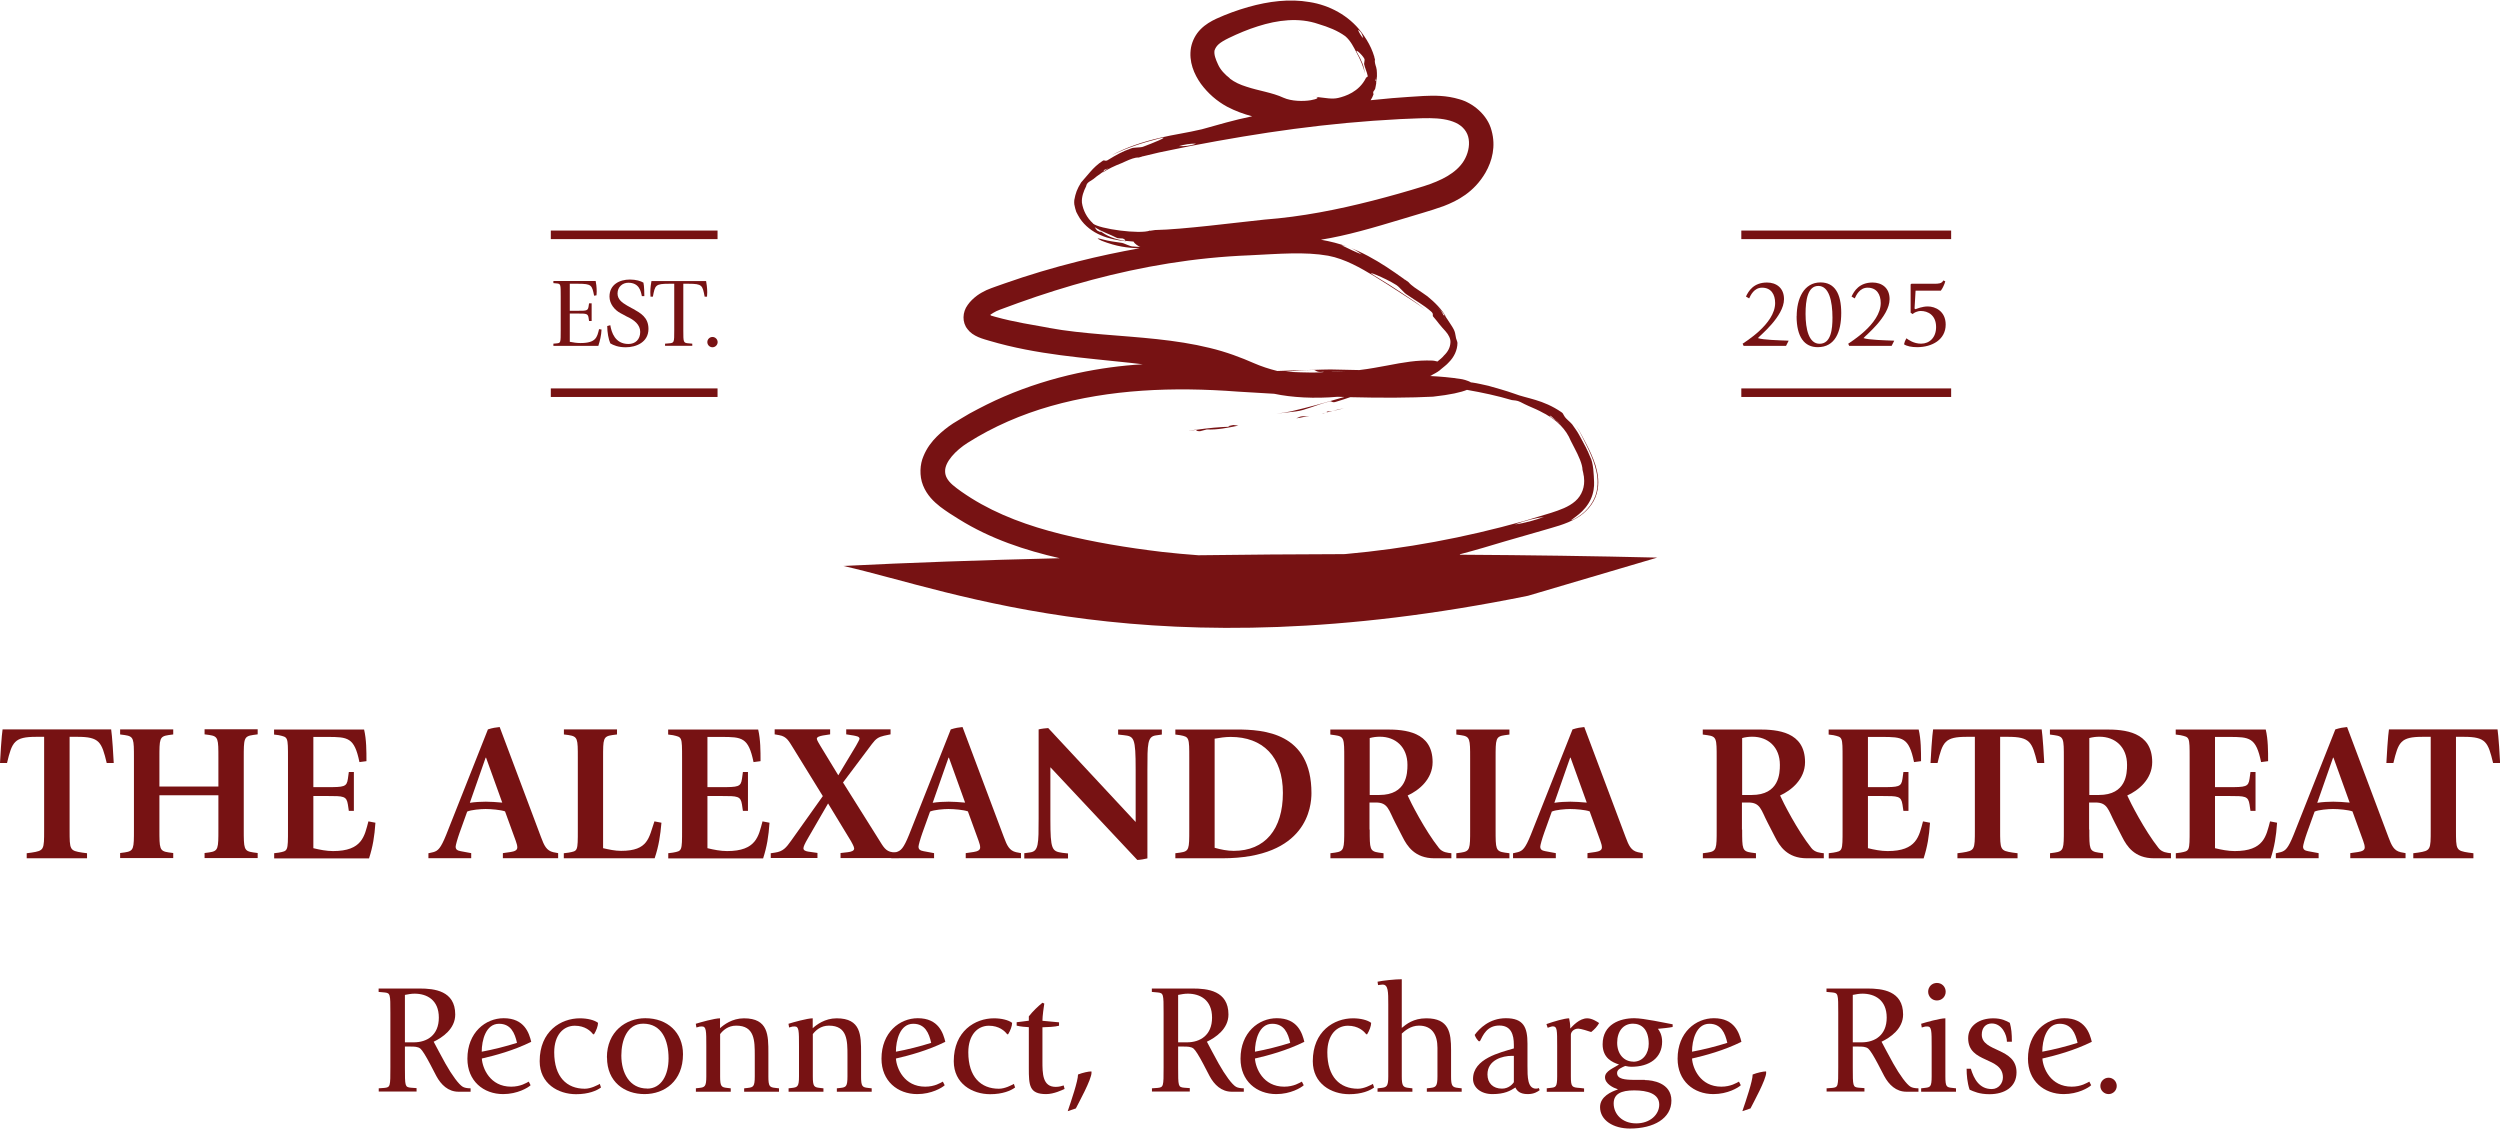 <svg viewBox="0 0 242.46 109.45" xmlns="http://www.w3.org/2000/svg" id="Layer_1"><defs><style>.cls-1{fill:#771213;}</style></defs><path d="M36.72,105.55l.55-.04c.59-.06.59-.14.59-1.99v-5.28c0-1.85,0-1.93-.59-1.99l-.55-.05v-.33h3.96c1.44,0,3.47.21,3.47,2.52,0,1.41-1.26,2.24-2.09,2.64.23.42.73,1.4,1.14,2.12.64,1.14,1.3,2.03,1.68,2.25.15.09.42.15.76.15v.33h-1.17c-1,0-1.7-.68-2.15-1.52l-.61-1.17c-.39-.74-.74-1.32-.94-1.49-.24-.2-.62-.2-.94-.2h-.56v2c0,1.85,0,1.93.58,1.99l.55.04v.33h-3.67v-.33ZM39.27,101.09h.86c1.27,0,2.43-.68,2.43-2.4s-1.17-2.32-2.35-2.32c-.32,0-.64.06-.94.12v4.6Z" class="cls-1"></path><path d="M51.45,105.26c-.24.23-1.27.85-2.65.85-1.91,0-3.47-1.27-3.47-3.43,0-2.56,1.77-3.93,3.52-3.93,2.03,0,2.47,1.47,2.67,2.29-1.73.85-3.49,1.32-4.79,1.62.06.94.79,2.73,2.84,2.73.93,0,1.5-.38,1.71-.49l.18.35ZM46.71,102c1.09-.2,2.37-.52,3.43-.86-.21-.94-.59-1.85-1.74-1.85-1.29,0-1.68,1.61-1.68,2.71Z" class="cls-1"></path><path d="M58.27,105.48c-.39.29-1.18.64-2.4.64-1.73,0-3.53-1.02-3.53-3.2,0-2.91,2.06-4.16,3.9-4.16.73,0,1.41.17,1.76.44,0,.3-.17.76-.39,1.11h-.09c-.23-.32-.79-.83-1.77-.83-1.09,0-2,.87-2,2.58,0,2.4,1.23,3.53,2.96,3.53.61,0,1.24-.35,1.46-.47l.12.36Z" class="cls-1"></path><path d="M58.86,102.56c0-2.52,1.85-3.81,3.72-3.81,2.17,0,3.66,1.4,3.66,3.49,0,2.62-1.8,3.87-3.73,3.87s-3.64-1.17-3.64-3.55ZM62.76,105.58c1.38,0,2.08-1.32,2.08-2.93,0-1.8-.68-3.37-2.46-3.37-1.58,0-2.12,1.64-2.12,3.09,0,1.68.79,3.2,2.5,3.2Z" class="cls-1"></path><path d="M67.47,105.55l.36-.04c.53-.06.67-.14.67-1.11v-2.94c0-1.49,0-1.91-.42-1.91-.08,0-.18.01-.21.01l-.33.09-.06-.36c.44-.14,1.82-.53,2.35-.53v.96c.35-.32,1.17-.96,2.32-.96,2.37,0,2.37,1.64,2.37,3.38v2.26c0,.97.12,1.05.68,1.11l.35.04v.33h-3.38v-.33l.36-.04c.53-.06.67-.14.67-1.11v-2.03c0-1.43,0-2.9-1.8-2.9-.8,0-1.29.47-1.56.82v4.11c0,.97.12,1.05.68,1.11l.35.04v.33h-3.38v-.33Z" class="cls-1"></path><path d="M76.46,105.55l.36-.04c.53-.06.67-.14.67-1.11v-2.94c0-1.49,0-1.91-.42-1.91-.08,0-.18.01-.21.01l-.33.09-.06-.36c.44-.14,1.82-.53,2.35-.53v.96c.35-.32,1.17-.96,2.32-.96,2.37,0,2.37,1.64,2.37,3.38v2.26c0,.97.12,1.05.68,1.11l.35.04v.33h-3.38v-.33l.36-.04c.53-.06.67-.14.67-1.11v-2.03c0-1.43,0-2.9-1.8-2.9-.8,0-1.29.47-1.56.82v4.11c0,.97.12,1.05.68,1.11l.35.04v.33h-3.38v-.33Z" class="cls-1"></path><path d="M91.61,105.26c-.24.23-1.27.85-2.65.85-1.91,0-3.47-1.27-3.47-3.43,0-2.56,1.77-3.93,3.52-3.93,2.03,0,2.47,1.47,2.67,2.29-1.73.85-3.49,1.32-4.79,1.62.06.94.79,2.73,2.84,2.73.93,0,1.5-.38,1.71-.49l.18.35ZM86.88,102c1.09-.2,2.37-.52,3.43-.86-.21-.94-.59-1.85-1.74-1.85-1.29,0-1.68,1.61-1.68,2.71Z" class="cls-1"></path><path d="M98.43,105.48c-.39.29-1.18.64-2.4.64-1.73,0-3.53-1.02-3.53-3.2,0-2.91,2.06-4.16,3.9-4.16.73,0,1.41.17,1.76.44,0,.3-.17.76-.39,1.11h-.09c-.23-.32-.79-.83-1.77-.83-1.09,0-2,.87-2,2.58,0,2.4,1.23,3.53,2.96,3.53.61,0,1.24-.35,1.46-.47l.12.36Z" class="cls-1"></path><path d="M103.25,105.61c-.21.09-1.03.5-1.79.5-1.64,0-1.68-.85-1.68-2.52v-3.97c-.33-.02-.79-.05-1.18-.15v-.33c.39-.03.85-.12,1.18-.15v-.42c.39-.5.91-.99,1.32-1.32l.18.08c-.05.29-.18,1.23-.18,1.67.42.03,1.21.12,1.61.15v.33c-.39.11-1.18.14-1.61.15v3.28c0,1.2,0,2.5,1.29,2.5.32,0,.59-.08.77-.14l.09.35Z" class="cls-1"></path><path d="M103.55,107.77c.35-1.03,1-2.93,1-3.56.46-.18,1.02-.3,1.3-.3,0,.02.01.08.01.12,0,.67-1.24,2.91-1.52,3.47l-.8.27Z" class="cls-1"></path><path d="M111.71,105.55l.55-.04c.59-.06.59-.14.59-1.99v-5.28c0-1.85,0-1.93-.59-1.99l-.55-.05v-.33h3.96c1.44,0,3.47.21,3.47,2.52,0,1.41-1.26,2.24-2.09,2.64.23.42.73,1.4,1.14,2.12.64,1.14,1.3,2.03,1.68,2.25.15.09.42.15.76.15v.33h-1.17c-1,0-1.7-.68-2.15-1.52l-.61-1.17c-.39-.74-.74-1.32-.94-1.49-.24-.2-.62-.2-.94-.2h-.56v2c0,1.85,0,1.93.58,1.99l.55.04v.33h-3.67v-.33ZM114.26,101.09h.86c1.27,0,2.43-.68,2.43-2.4s-1.17-2.32-2.35-2.32c-.32,0-.64.06-.94.12v4.6Z" class="cls-1"></path><path d="M126.43,105.26c-.24.23-1.27.85-2.65.85-1.91,0-3.47-1.27-3.47-3.43,0-2.56,1.77-3.93,3.52-3.93,2.03,0,2.47,1.47,2.67,2.29-1.73.85-3.49,1.32-4.79,1.62.06.94.79,2.73,2.84,2.73.92,0,1.5-.38,1.71-.49l.18.35ZM121.7,102c1.09-.2,2.37-.52,3.43-.86-.21-.94-.59-1.85-1.74-1.85-1.29,0-1.68,1.61-1.68,2.71Z" class="cls-1"></path><path d="M133.25,105.48c-.39.29-1.18.64-2.4.64-1.73,0-3.53-1.02-3.53-3.2,0-2.91,2.06-4.16,3.9-4.16.73,0,1.41.17,1.76.44,0,.3-.17.76-.39,1.11h-.09c-.23-.32-.79-.83-1.77-.83-1.09,0-2,.87-2,2.58,0,2.4,1.23,3.53,2.96,3.53.61,0,1.24-.35,1.46-.47l.12.36Z" class="cls-1"></path><path d="M133.61,105.55l.36-.04c.53-.06.67-.18.67-1.11v-7.01c0-1.2,0-1.9-.55-1.9-.08,0-.18.02-.21.02l-.23.03-.05-.33c.49-.11,1.71-.24,2.35-.24v4.72c.44-.36,1.12-.93,2.38-.93,2.21,0,2.4,1.41,2.4,3.06v2.58c0,.92.12,1.05.68,1.11l.35.04v.33h-3.38v-.33l.36-.04c.53-.06.67-.18.67-1.11v-2.78c0-1.26-.52-2.15-1.79-2.15-.83,0-1.4.53-1.67.77v4.16c0,.92.12,1.05.68,1.11l.35.04v.33h-3.38v-.33Z" class="cls-1"></path><path d="M149.32,105.73c-.2.14-.52.38-1.15.38-.77,0-1.05-.32-1.2-.64-.49.32-1.05.64-2.23.64-1.12,0-1.88-.64-1.88-1.47,0-1.97,2.62-2.56,3.96-2.96v-.35c0-1-.27-1.87-1.41-1.87-1.21,0-1.59.96-1.88,1.52h-.12c-.17-.18-.29-.33-.39-.61.45-.61,1.42-1.62,3.03-1.62,1.73,0,2.09.91,2.09,2.46v2.17c0,1.06,0,2.2.83,2.2.15,0,.21-.03.27-.06l.08.21ZM146.61,102.4c-.86,0-2.35.38-2.35,1.8,0,.86.55,1.38,1.41,1.38.67,0,1.05-.47,1.15-.62v-2.56h-.21Z" class="cls-1"></path><path d="M149.99,105.55l.36-.04c.53-.06.67-.06.67-1.11v-2.96c0-1.56,0-1.9-.42-1.9-.12,0-.24.06-.36.09l-.14.05-.12-.36c.76-.27,1.77-.56,2.2-.56.06.26.11.58.11.99.23-.24.88-.99,1.65-.99.47,0,.96.33,1.15.46-.21.36-.42.59-.77.87-.21-.08-1.03-.33-1.24-.33-.49,0-.73.36-.73.59v4.06c0,1.05.12,1.05.93,1.11l.35.04v.33h-3.62v-.33Z" class="cls-1"></path><path d="M159.54,104.75c.7,0,2.56.26,2.56,1.99s-1.71,2.71-4.02,2.71c-1.62,0-2.9-.8-2.9-2.08,0-1.02,1.09-1.5,1.71-1.7v-.03c-.42-.14-1.23-.52-1.23-1.17,0-.61.89-.91,1.36-1.23-.65-.21-1.59-.62-1.59-1.96,0-1.96,1.71-2.53,3.06-2.53.94,0,2.97.46,3.73.59v.26c-.36.08-1.02.14-1.43.18.14.15.41.59.41,1.24,0,1.59-1.24,2.44-2.99,2.44-.11,0-.36-.02-.59-.08-.3.14-.79.3-.79.68,0,.59.73.67,1.76.67h.92ZM158.69,108.95c1.35,0,2.23-.86,2.23-1.82,0-1.06-1.14-1.38-2.43-1.38s-1.99.35-1.99,1.27c0,1.02.82,1.93,2.18,1.93ZM158.4,102.97c.97,0,1.5-.83,1.5-1.73,0-1.46-.74-1.96-1.53-1.96-.94,0-1.53.74-1.53,1.85s.67,1.83,1.56,1.83Z" class="cls-1"></path><path d="M168.82,105.26c-.24.23-1.27.85-2.65.85-1.91,0-3.47-1.27-3.47-3.43,0-2.56,1.77-3.93,3.52-3.93,2.03,0,2.47,1.47,2.67,2.29-1.73.85-3.49,1.32-4.79,1.62.06.94.79,2.73,2.84,2.73.92,0,1.5-.38,1.71-.49l.18.35ZM164.09,102c1.09-.2,2.37-.52,3.43-.86-.21-.94-.59-1.85-1.74-1.85-1.29,0-1.68,1.61-1.68,2.71Z" class="cls-1"></path><path d="M168.98,107.77c.35-1.03,1-2.93,1-3.56.46-.18,1.02-.3,1.3-.3,0,.02.01.08.01.12,0,.67-1.24,2.91-1.52,3.47l-.8.27Z" class="cls-1"></path><path d="M177.14,105.55l.55-.04c.59-.06.59-.14.59-1.99v-5.28c0-1.85,0-1.93-.59-1.99l-.55-.05v-.33h3.96c1.44,0,3.47.21,3.47,2.52,0,1.41-1.26,2.24-2.09,2.64.23.42.73,1.4,1.14,2.12.64,1.14,1.3,2.03,1.68,2.25.15.09.42.15.76.15v.33h-1.17c-1,0-1.7-.68-2.15-1.52l-.61-1.17c-.39-.74-.74-1.32-.94-1.49-.24-.2-.62-.2-.94-.2h-.56v2c0,1.85,0,1.93.58,1.99l.55.04v.33h-3.67v-.33ZM179.69,101.09h.86c1.27,0,2.43-.68,2.43-2.4s-1.17-2.32-2.35-2.32c-.32,0-.64.06-.94.12v4.6Z" class="cls-1"></path><path d="M186.31,105.55l.36-.04c.53-.06.67-.09.67-1.11v-2.94c0-1.49,0-1.91-.42-1.91-.08,0-.18.01-.21.01l-.33.09-.06-.36c.44-.14,1.82-.53,2.35-.53v5.64c0,1.02.12,1.05.68,1.11l.35.04v.33h-3.38v-.33ZM187,96.18c0-.46.35-.85.85-.85s.85.39.85.85-.35.85-.85.85-.85-.41-.85-.85Z" class="cls-1"></path><path d="M194.64,101.03c0-.68-.49-1.77-1.47-1.77-.58,0-.97.41-.97,1.08,0,1.73,3.37,1.23,3.37,3.66,0,1.44-1.18,2.12-2.62,2.12-.99,0-1.52-.26-1.93-.44-.23-.68-.29-1.44-.29-2.03h.41c.3.99.82,1.97,2.03,1.97.68,0,1.08-.59,1.08-1.12,0-2.06-3.37-1.33-3.37-3.81,0-1.24,1.11-1.93,2.43-1.93.8,0,1.27.24,1.61.44.15.55.2,1.03.2,1.83h-.47Z" class="cls-1"></path><path d="M202.8,105.26c-.24.23-1.27.85-2.65.85-1.91,0-3.47-1.27-3.47-3.43,0-2.56,1.77-3.93,3.52-3.93,2.03,0,2.47,1.47,2.67,2.29-1.73.85-3.49,1.32-4.79,1.62.06.94.79,2.73,2.84,2.73.92,0,1.5-.38,1.71-.49l.18.35ZM198.06,102c1.09-.2,2.37-.52,3.43-.86-.21-.94-.59-1.85-1.74-1.85-1.29,0-1.68,1.61-1.68,2.71Z" class="cls-1"></path><path d="M203.7,105.32c0-.44.36-.8.8-.8s.79.36.79.8-.36.79-.79.79-.8-.35-.8-.79Z" class="cls-1"></path><path d="M4.28,71.46h-.76c-2.14,0-2.35.49-2.84,2.54h-.68c0-.3.17-2.84.25-3.26h10.53c.08.42.25,2.95.25,3.26h-.68c-.49-2.04-.7-2.54-2.84-2.54h-.76v9.03c0,1.93,0,2.01,1.23,2.2l.46.06v.49H2.59v-.49l.46-.06c1.23-.19,1.23-.27,1.23-2.2v-9.03Z" class="cls-1"></path><path d="M12.99,73.54c0-1.89,0-2.12-.89-2.25l-.45-.06v-.49h5.15v.49l-.45.06c-.89.13-.89.36-.89,2.23v2.76h5.72v-2.75c0-1.89,0-2.12-.89-2.25l-.45-.06v-.49h5.15v.49l-.44.06c-.91.13-.91.36-.91,2.25v6.89c0,1.89,0,2.12.91,2.25l.44.06v.49h-5.15v-.49l.45-.06c.89-.13.89-.36.89-2.25v-3.29h-5.72v3.31c0,1.87,0,2.1.89,2.23l.45.06v.49h-5.15v-.49l.45-.06c.89-.13.89-.36.89-2.23v-6.91Z" class="cls-1"></path><path d="M26.58,82.75l.46-.06c.89-.17.89-.11.89-2.25v-6.89c0-2.14,0-2.04-.89-2.25l-.46-.06v-.49h8.73c.23.97.23,2.1.23,3.07l-.68.09c-.49-2.4-1.12-2.44-3.11-2.44h-1.36v4.87h1.29c1.69,0,1.95-.02,2.06-.81l.09-.66h.49v3.77h-.49l-.09-.61c-.13-.83-.42-.83-1.99-.83h-1.36v5.06c.62.15,1.27.28,1.91.28,2.84,0,3.05-1.46,3.43-2.88l.68.13c-.09,1.33-.25,2.31-.62,3.46h-9.2v-.49Z" class="cls-1"></path><path d="M41.57,82.75l.47-.11c.44-.13.7-.36,1.23-1.67l4.05-10.23c.47-.15.76-.19,1.14-.23l4.01,10.68c.3.81.53,1.31,1.19,1.46l.47.09v.49h-5.36v-.49l.76-.11c.38-.06.64-.17.64-.44,0-.19-.06-.38-.15-.64l-1.04-2.86c-.42-.15-1.33-.23-1.89-.23-.46,0-1.42.08-1.78.25l-.74,2.06c-.21.59-.38,1.21-.38,1.34,0,.28.17.38.49.44l1.02.19v.49h-4.15v-.49ZM45.57,77.86c.47-.08,1.14-.11,1.55-.11s1.06.04,1.59.09l-1.57-4.36h-.04l-1.53,4.37Z" class="cls-1"></path><path d="M54.69,82.75l.46-.06c.89-.17.89-.09.89-2.25v-6.95c0-1.84,0-2.06-.89-2.2l-.46-.06v-.49h5.15v.49l-.46.06c-.89.13-.89.36-.89,2.2v8.77c.57.13,1.16.26,1.74.26,2.67,0,2.69-1.29,3.24-2.86l.68.13c-.11,1.23-.25,2.23-.66,3.45h-8.81v-.49Z" class="cls-1"></path><path d="M64.8,82.75l.46-.06c.89-.17.89-.11.89-2.25v-6.89c0-2.14,0-2.04-.89-2.25l-.46-.06v-.49h8.73c.23.97.23,2.1.23,3.07l-.68.09c-.49-2.4-1.12-2.44-3.11-2.44h-1.36v4.87h1.29c1.69,0,1.95-.02,2.06-.81l.09-.66h.49v3.77h-.49l-.09-.61c-.13-.83-.42-.83-1.99-.83h-1.36v5.06c.62.15,1.27.28,1.91.28,2.84,0,3.05-1.46,3.43-2.88l.68.13c-.09,1.33-.25,2.31-.62,3.46h-9.2v-.49Z" class="cls-1"></path><path d="M74.76,82.75l.4-.06c.78-.11,1.08-.47,1.57-1.16l3.07-4.32-2.86-4.64c-.42-.66-.62-1.14-1.36-1.27l-.45-.08v-.49h5.38v.49l-.7.11c-.3.06-.59.13-.59.32,0,.13.23.49.34.68l1.74,2.86,1.72-2.86c.13-.25.34-.59.34-.68,0-.23-.32-.26-.59-.32l-.7-.11v-.49h4.3v.49l-.62.13c-.55.13-.79.28-1.19.81l-2.8,3.73,3.46,5.51c.44.7.66,1.17,1.34,1.25l.62.08v.49h-5.66v-.49l.7-.08c.34-.04.62-.13.62-.36,0-.17-.21-.53-.3-.7l-2.23-3.67-1.95,3.37c-.32.55-.44.83-.44.98,0,.21.23.28.45.32l.91.13v.49h-4.53v-.49Z" class="cls-1"></path><path d="M86.46,82.75l.47-.11c.44-.13.7-.36,1.23-1.67l4.05-10.23c.47-.15.76-.19,1.14-.23l4.01,10.68c.3.81.53,1.31,1.19,1.46l.47.09v.49h-5.36v-.49l.76-.11c.38-.06.64-.17.64-.44,0-.19-.06-.38-.15-.64l-1.04-2.86c-.42-.15-1.33-.23-1.89-.23-.46,0-1.42.08-1.78.25l-.74,2.06c-.21.59-.38,1.21-.38,1.34,0,.28.17.38.49.44l1.02.19v.49h-4.15v-.49ZM90.46,77.86c.47-.08,1.14-.11,1.55-.11s1.06.04,1.59.09l-1.57-4.36h-.04l-1.53,4.37Z" class="cls-1"></path><path d="M99.33,82.75l.57-.08c.83-.11.83-.81.83-3.31v-8.62c.21-.06.8-.13.93-.13l8.48,9.11v-5.09c0-3.09-.15-3.22-1.15-3.33l-.55-.06v-.49h4.24v.49l-.57.08c-.83.11-.83.81-.83,3.31v8.62c-.21.06-.74.15-.98.15l-8.43-8.99v5.04c0,2.97.15,3.11,1.16,3.26l.55.06v.49h-4.24v-.49Z" class="cls-1"></path><path d="M113.99,82.75l.46-.06c.89-.13.89-.32.89-2.25v-6.89c0-2.03,0-2.08-.89-2.25l-.46-.06v-.49h5.93c2.65,0,7.27.3,7.27,6.17,0,1.27-.4,6.32-8.67,6.32h-4.53v-.49ZM117.79,82.22c.61.17,1.23.3,1.86.3,3.03,0,4.77-2.08,4.77-5.62s-1.97-5.43-5.07-5.43c-.53,0-1.04.08-1.55.17v10.58Z" class="cls-1"></path><path d="M132.84,80.46c0,1.87,0,2.1.89,2.23l.45.06v.49h-5.15v-.49l.45-.06c.89-.13.89-.36.89-2.25v-6.91c0-1.91,0-2.1-.91-2.23l-.44-.06v-.49h5.45c1.74,0,4.47.19,4.47,3.16,0,1.67-1.34,2.75-2.42,3.24.28.64,1.67,3.37,3.03,5.09.34.44.87.47,1.21.51v.49h-1.65c-1.91,0-2.65-1.21-3.07-2.04l-.72-1.4c-.66-1.27-.7-1.97-1.89-1.97h-.61v2.63ZM132.84,77.1h.93c2.67,0,2.73-2.1,2.73-2.92,0-1.74-1.16-2.73-2.67-2.73-.34,0-.66.04-.99.13v5.51Z" class="cls-1"></path><path d="M145.05,80.46c0,1.87,0,2.1.89,2.23l.45.06v.49h-5.15v-.49l.45-.06c.89-.13.89-.36.89-2.23v-6.91c0-1.89,0-2.12-.89-2.25l-.45-.06v-.49h5.15v.49l-.45.06c-.89.13-.89.36-.89,2.23v6.93Z" class="cls-1"></path><path d="M146.76,82.75l.47-.11c.44-.13.7-.36,1.23-1.67l4.05-10.23c.47-.15.76-.19,1.14-.23l4.01,10.68c.3.81.53,1.31,1.19,1.46l.47.09v.49h-5.36v-.49l.76-.11c.38-.06.64-.17.64-.44,0-.19-.06-.38-.15-.64l-1.04-2.86c-.42-.15-1.33-.23-1.89-.23-.46,0-1.42.08-1.78.25l-.74,2.06c-.21.59-.38,1.21-.38,1.34,0,.28.17.38.49.44l1.02.19v.49h-4.15v-.49ZM150.75,77.86c.47-.08,1.14-.11,1.55-.11s1.06.04,1.59.09l-1.57-4.36h-.04l-1.53,4.37Z" class="cls-1"></path><path d="M168.96,80.46c0,1.87,0,2.1.89,2.23l.45.06v.49h-5.15v-.49l.45-.06c.89-.13.89-.36.89-2.25v-6.91c0-1.91,0-2.1-.91-2.23l-.44-.06v-.49h5.45c1.74,0,4.47.19,4.47,3.16,0,1.67-1.34,2.75-2.42,3.24.28.64,1.67,3.37,3.03,5.09.34.44.87.47,1.21.51v.49h-1.65c-1.91,0-2.65-1.21-3.07-2.04l-.72-1.4c-.66-1.27-.7-1.97-1.89-1.97h-.61v2.63ZM168.96,77.1h.93c2.67,0,2.73-2.1,2.73-2.92,0-1.74-1.16-2.73-2.67-2.73-.34,0-.66.04-.99.13v5.51Z" class="cls-1"></path><path d="M177.35,82.75l.46-.06c.89-.17.89-.11.89-2.25v-6.89c0-2.14,0-2.04-.89-2.25l-.46-.06v-.49h8.73c.23.97.23,2.1.23,3.07l-.68.09c-.49-2.4-1.12-2.44-3.11-2.44h-1.36v4.87h1.29c1.69,0,1.95-.02,2.06-.81l.09-.66h.49v3.77h-.49l-.09-.61c-.13-.83-.42-.83-1.99-.83h-1.36v5.06c.62.15,1.27.28,1.91.28,2.84,0,3.05-1.46,3.43-2.88l.68.13c-.09,1.33-.25,2.31-.62,3.46h-9.2v-.49Z" class="cls-1"></path><path d="M191.51,71.46h-.76c-2.14,0-2.35.49-2.84,2.54h-.68c0-.3.17-2.84.25-3.26h10.53c.08.42.25,2.95.25,3.26h-.68c-.49-2.04-.7-2.54-2.84-2.54h-.76v9.03c0,1.93,0,2.01,1.23,2.2l.46.06v.49h-5.83v-.49l.46-.06c1.23-.19,1.23-.27,1.23-2.2v-9.03Z" class="cls-1"></path><path d="M202.63,80.46c0,1.87,0,2.1.89,2.23l.45.06v.49h-5.15v-.49l.45-.06c.89-.13.89-.36.89-2.25v-6.91c0-1.91,0-2.1-.91-2.23l-.44-.06v-.49h5.45c1.74,0,4.47.19,4.47,3.16,0,1.67-1.34,2.75-2.42,3.24.28.64,1.67,3.37,3.03,5.09.34.44.87.47,1.21.51v.49h-1.65c-1.91,0-2.65-1.21-3.07-2.04l-.72-1.4c-.66-1.27-.7-1.97-1.89-1.97h-.61v2.63ZM202.63,77.1h.93c2.67,0,2.73-2.1,2.73-2.92,0-1.74-1.16-2.73-2.67-2.73-.34,0-.66.04-.99.13v5.51Z" class="cls-1"></path><path d="M211.01,82.75l.46-.06c.89-.17.89-.11.89-2.25v-6.89c0-2.14,0-2.04-.89-2.25l-.46-.06v-.49h8.73c.23.97.23,2.1.23,3.07l-.68.09c-.49-2.4-1.12-2.44-3.11-2.44h-1.36v4.87h1.29c1.69,0,1.95-.02,2.06-.81l.09-.66h.49v3.77h-.49l-.09-.61c-.13-.83-.42-.83-1.99-.83h-1.36v5.06c.62.15,1.27.28,1.91.28,2.84,0,3.05-1.46,3.43-2.88l.68.13c-.09,1.33-.25,2.31-.62,3.46h-9.2v-.49Z" class="cls-1"></path><path d="M220.74,82.75l.47-.11c.44-.13.7-.36,1.23-1.67l4.05-10.23c.47-.15.76-.19,1.14-.23l4.01,10.68c.3.81.53,1.31,1.19,1.46l.47.09v.49h-5.36v-.49l.76-.11c.38-.06.64-.17.64-.44,0-.19-.06-.38-.15-.64l-1.04-2.86c-.42-.15-1.33-.23-1.89-.23-.46,0-1.42.08-1.78.25l-.74,2.06c-.21.59-.38,1.21-.38,1.34,0,.28.17.38.49.44l1.02.19v.49h-4.15v-.49ZM224.74,77.86c.47-.08,1.14-.11,1.55-.11s1.06.04,1.59.09l-1.57-4.36h-.04l-1.53,4.37Z" class="cls-1"></path><path d="M235.72,71.46h-.76c-2.14,0-2.35.49-2.84,2.54h-.68c0-.3.17-2.84.25-3.26h10.53c.08.42.25,2.95.25,3.26h-.68c-.49-2.04-.7-2.54-2.84-2.54h-.76v9.03c0,1.93,0,2.01,1.23,2.2l.46.06v.49h-5.83v-.49l.46-.06c1.23-.19,1.23-.27,1.23-2.2v-9.03Z" class="cls-1"></path><path d="M127.29,35.85c-.16-.02-.33-.04-.52-.05.18.02.34.04.52.05Z" class="cls-1"></path><path d="M125.74,40.57c.42-.07.84-.15,1.26-.23-.21.02-.43.04-.65.03-.28.02-.41.1-.61.19Z" class="cls-1"></path><path d="M128.4,40.08c.06-.02.13-.04.19-.06l-.41.11c.08-.01.15-.03.22-.04Z" class="cls-1"></path><path d="M129.23,39.85c.32-.05.68-.13,1.11-.26-.39.08-.75.17-1.11.26Z" class="cls-1"></path><path d="M128.59,40.02h0c.22-.06.43-.11.65-.17-.24.04-.45.06-.64.06.14,0,.22.03,0,.11Z" class="cls-1"></path><path d="M128.59,39.91c-.16,0-.3,0-.42,0,.08,0,.27,0,.42,0Z" class="cls-1"></path><path d="M119.51,41.38c-1.22.02-2.36.14-3.53.31.08.06.08.14.41.13.22-.06.65-.17.65-.17,1.01.05,2.03-.16,3.06-.37l-.48-.06c-.59.1-.65.18-.12.16Z" class="cls-1"></path><path d="M115.28,41.79h.03c.23-.03.46-.07.68-.1,0,0-.02-.01-.03-.02-.23.04-.46.08-.68.12Z" class="cls-1"></path><path d="M127.57,9.37c-.08-.01-.17-.02-.29-.03.1,0,.2.02.29.03Z" class="cls-1"></path><path d="M141.57,53.76c1.52-.4,2.97-.83,4.39-1.26,1.18-.34,2.41-.69,3.58-1.03,1.15-.35,2.28-.59,3.38-1.23.83-.47,1.63-1.31,1.93-2.35.3-1.03.12-1.97-.1-2.73-.24-.76-.55-1.42-.86-2.02-.16-.3-.31-.59-.46-.88l-.23-.42-.34-.51c.12.19.25.39.35.56.08.15.15.3.23.45.15.31.3.6.45.9.29.6.58,1.22.79,1.93.21.69.37,1.53.17,2.49-.21.97-.9,1.88-1.74,2.42-.56.36-.76.4-.71.35.05-.06.35-.24.74-.57.39-.32.85-.82,1.13-1.43.29-.61.35-1.26.33-1.68-.03-.72-.06-1.84-.37-2.42-.26-.66-.57-1.23-.88-1.79-.17-.29-.27-.53-.53-.89-.12-.16-.23-.33-.35-.5-.13-.15-.28-.28-.43-.42-.51-.47-.32-.55-.6-.75-1.8-1.24-3.38-1.33-4.55-1.79-.9-.32-1.73-.54-2.53-.77-.51-.11-1.02-.24-1.57-.32-.04,0-.09,0-.13-.01-.31-.2-.87-.32-.98-.33-1.02-.16-1.98-.24-2.98-.29.04-.02.09-.04.13-.06.03-.02.07-.05.1-.07.4-.2.67-.38.82-.53.25-.22.54-.41.76-.67.5-.49.84-1.18.84-1.89-.03-.22-.14-.35-.17-.63-.03-.21-.08-.44-.17-.63-.18-.37-.44-.69-.63-1.01-.08-.12-.16-.23-.24-.35h0c-.15-.18-.14-.1-.1.03.07.14.1.28.14.4-.03-.08-.09-.26-.14-.4-.07-.18-.18-.36-.32-.56-.17-.19-.37-.38-.56-.57.16.15.32.3.48.47.03.03.06.07.09.1.16.17.3.35.43.53l.12.16c-.46-.81-1.13-1.47-1.84-2.05-.17-.12-.33-.24-.47-.33-.55-.37-1.1-.71-1.36-1.04-.13-.09-.26-.19-.39-.28l.06.07c-.05-.05-.1-.09-.14-.12-.56-.4-1.12-.79-1.7-1.17-1.13-.73-2.34-1.41-3.66-1.91-.87-.33-1.77-.55-2.67-.71,1.24-.2,2.53-.49,3.84-.84,1.33-.35,2.68-.76,4.02-1.16,1.34-.42,2.65-.76,4.04-1.26,1.35-.52,2.94-1.34,4.05-3.23.67-1.16,1.02-2.58.6-4.09-.39-1.55-1.84-2.69-3.11-3.04-1.29-.39-2.45-.37-3.51-.32-1.02.06-2.02.13-3.03.21-.69.06-1.38.13-2.08.2.12-.18.21-.38.28-.57-.02-.1-.06-.18,0-.29.07-.08.12-.16.16-.25.05-.17.06-.35.1-.52,0-.06,0-.12,0-.19h0c-.02-.11-.06-.08-.1-.02.03-.08.06-.17.08-.28,0-.06,0-.12,0-.18,0,.04,0,.08.01.13,0,.02,0,.04,0,.05l.03.3v.09c.06-.4.07-.81.03-1.21-.01-.09-.03-.18-.05-.25-.09-.28-.17-.55-.12-.76l-.06-.21s0,.03,0,.05c0-.03,0-.06,0-.09-.08-.29-.2-.58-.32-.86-.25-.55-.58-1.07-.95-1.56-1.22-1.6-3.09-2.6-5.02-2.9-1.94-.33-3.94-.08-5.93.48-1.08.31-2.1.68-3.11,1.14-.51.24-1.04.54-1.51,1.01-.47.47-.81,1.1-.94,1.78-.24,1.38.31,2.6.96,3.52.68.92,1.53,1.67,2.54,2.22.8.42,1.6.71,2.43.93-1.77.36-3.36.84-4.88,1.26-1.38.33-2.87.54-3.99.81-1.76.41-3.32.93-4.72,1.69,1.6-.76,2.82-1.15,4.62-1.62,1.2-.29-.76.5-1.55.79-.33.15-.95.04-1.28.21-.75.25-1.4.62-2.14,1.07-.3.22-.38-.01-.54.1-.51.33-.9.71-1.22,1.08-.36.42-.63.73-.89,1.03-.4.65-.53,1.02-.66,1.7-.02.14-.01.28,0,.42.06.28.1.49.19.73.11.21.22.43.35.63.48.73,1.23,1.3,2.02,1.63.79.35,1.63.5,2.42.59l-.02-.03c-.91-.14-1.83-.43-2.58-1.08.33.27.26.3-.17.06-.09-.09-.16-.21-.23-.32.7.46,1.48.69,2.18,1.06,0,0,.35.05.53.04.25.08.22.16.26.23.07.01.39.04.79.07.14.25.5.45.58.48.03.01.06.02.1.03-.22,0-.44,0-.67-.03-.37.02-.89-.35-1.25-.37-.42-.06-1.19-.16-1.71-.31-.51-.14-.78-.18-.14.12,1.45.57,2.53.7,3.68.73-1.97.35-3.96.77-5.98,1.28-2.44.61-4.81,1.32-7.11,2.13-.59.22-1.11.37-1.76.65-.31.15-.61.31-.9.52-.35.26-.68.57-.92.92-.51.69-.56,1.68-.01,2.35.25.34.62.58,1.03.76.2.09.42.16.64.23l.44.13c4.64,1.37,9.22,1.65,13.66,2.14.41.04.82.09,1.22.14-2.05.12-4.19.4-6.36.87-2.38.52-4.79,1.27-7.09,2.26-1.15.49-2.26,1.06-3.35,1.65-.54.33-1.05.61-1.6.96-.56.37-1.08.78-1.58,1.28-.49.49-.96,1.09-1.29,1.9-.34.78-.41,1.9-.04,2.82.38.96,1.06,1.6,1.66,2.07.61.46,1.17.82,1.81,1.21,3.09,1.93,6.47,3.03,9.79,3.79-7.53.18-14.65.43-20.98.75,10.86,2.47,29.97,10.31,66.4,2.89l12.53-3.7c-6.1-.15-12.55-.24-19.12-.28ZM146.92,50.86c1.06-.39,1.99-.61,2.83-.73-.82.3-1.91.62-2.83.73ZM128.18,36.06c.07,0,.14,0,.21,0-.03.07-.93.09-2.24.05-.44-.01-.95-.04-1.47-.06.79-.07,1.67-.16,2.67-.17.31-.02.23.23.83.19ZM129.13,36.03c.46-.01.91-.02,1.35-.03-.39.02-.8.04-1.23.04-.04,0-.08,0-.11-.01ZM132.07,24.68c-.61-.24-1.37-.6-1.99-.91.85.15,1.48.53,1.99.91ZM132.21,3.7c-.21-.2-.39-.52-.51-.82.34.2.44.54.51.82ZM119.27,7.59c-.49-.37-.92-.84-1.14-1.34-.23-.49-.41-.97-.34-1.36.08-.23.2-.42.4-.6.21-.19.55-.39.98-.6.91-.44,1.86-.84,2.82-1.14,1.91-.61,3.98-.88,5.88-.22.96.29,1.84.63,2.6,1.18.52.44.84,1.11,1.08,1.57.4.73.67,1.38.83,2.05-.11-.75-.33-1.28-.76-2.02-.29-.51.49.19.69.57.1.15-.07.48.01.62.08.35.24.65.32,1.04.05.17-.2.15-.17.23-.67,1.35-2.01,1.77-2.69,1.93-.61.14-1.17,0-2.22-.11.46.07.17.22-.44.33-.71.12-1.86.11-2.64-.24-1.1-.51-2.4-.67-3.59-1.07-.61-.19-1.13-.42-1.63-.8ZM116.01,13.93c-.62.24-1.17.26-1.67.24.48-.15,1.13-.26,1.67-.24ZM106,21.66c-.59-.53-.96-1.26-1.07-2-.05-.57.18-1.15.41-1.6.03-.16.08-.27.26-.41.14-.09.29-.18.42-.27.23-.2.48-.38.73-.55.08-.06.17-.13.26-.2h0c.13-.12.07-.13-.04-.1l-.32.1c.06-.02.21-.08.32-.1.14-.05.29-.12.46-.19.03-.02.07-.03.1-.05,0,0-.02.01-.02.02-.03.01-.05.03-.08.04-.11.06-.2.14-.3.21-.02.01-.03.02-.05.03,0,0,0,0,.01,0-.03.02-.06.04-.09.07l-.11.1c.59-.38,1.22-.68,1.87-.93.15-.07.28-.13.4-.18.46-.21.94-.4,1.27-.37.12-.03.24-.06.36-.1-.03,0-.05,0-.08,0,.05,0,.1-.01.14-.02.51-.13,1.03-.25,1.55-.37,1.02-.21,2.05-.43,3.11-.64,6.8-1.3,13.13-2.23,20.3-2.6,1.92-.05,3.94-.31,5.38.36.7.33,1.15.9,1.25,1.58.11.69-.08,1.46-.46,2.09-.75,1.24-2.28,1.96-3.87,2.47-1.64.51-3.34.99-5.02,1.42-3.37.86-6.81,1.55-10.47,1.83-2.79.29-7.92.96-10.6,1.01-.17.02-.32.05-.47.07,0-.01-.02-.02-.02-.02-.93.38-4.95-.15-5.54-.69ZM101.77,31.8c-1.63-.3-3.36-.55-5.23-1.07l-.42-.12-.03-.02s-.03-.03-.03-.05c0-.04.03-.06.05-.07h.02s.14-.1.22-.14c.2-.12.35-.19.61-.29l1.77-.65c2.36-.85,4.74-1.6,7.17-2.25,4.85-1.29,9.91-2.17,15.31-2.38,2.87-.14,5.33-.36,7.6.04,1.65.31,3.2,1.22,4.4,1.94.94.57,1.81,1.14,2.66,1.69.85.56,1.66,1.05,2.33,1.58-.73-.62-1.5-1.09-2.28-1.62-.78-.52-1.58-1.04-2.56-1.62-1.31-.76,1.07.24,1.96.81.4.2.8.83,1.2,1.04.79.56,1.55.95,2.26,1.58.32.26.09.39.23.52.21.24.35.42.56.69.27.35.43.49.61.7.33.37.51.75.49,1.09-.02.5-.25.92-.63,1.28-.16.21-.4.39-.63.58-.21-.06-.42-.09-.48-.09-1.52-.06-2.78.17-4.4.48-.79.14-1.67.32-2.7.44-.9-.02-1.81-.04-2.81-.06-.55,0-1.08.03-1.62.04-.04,0-.08,0-.11-.01.04,0,.07,0,.1.01-1.16.03-2.34.06-3.51.11-.81-.2-1.58-.46-2.25-.75-1.25-.55-2.69-1.1-4.32-1.49-1.62-.4-3.35-.66-5.11-.85-3.52-.38-7.17-.49-10.43-1.08ZM112.65,53.52c-3.34-.4-6.6-.94-9.74-1.72-3.13-.78-6.12-1.86-8.72-3.49-.63-.4-1.3-.85-1.8-1.28-.51-.45-.73-.87-.73-1.32-.03-.91,1.04-2.04,2.18-2.76,2.49-1.58,5.23-2.76,8.08-3.57,5.72-1.62,11.81-1.88,18.13-1.4,1.02.07,2.22.14,3.53.21,1.68.36,3.93.49,6.14.29.22,0,.44.02.66.02-.08.02-.17.05-.25.07-1.64.49-3.23.93-4.95,1.33-.48.1-.94.16-1.4.22.6-.07,1.22-.14,1.9-.22.9-.1,1.91-.62,3.28-.97.21-.07.21.18.63.03.48-.14.92-.29,1.36-.44,3.02.08,5.94.06,8.03-.05,1.72-.19,2.73-.43,3.29-.66,1.49.26,2.94.57,4.35.99.28.04.5.02.84.19.26.14.52.26.78.38.49.21.98.42,1.44.68.16.09.33.17.5.26h.01c.27.13.22.05.08-.07.21.14.4.35.66.55.19.12.36.27.51.44-.13-.14-.28-.26-.44-.37-.03-.02-.05-.05-.08-.07-.17-.11-.32-.22-.48-.33-.04-.03-.07-.05-.11-.08.02.02.04.03.07.05-.07-.05-.14-.1-.22-.13-.08-.04-.15-.07-.24-.11,1.06.6,1.94,1.43,2.4,2.56.13.25.25.49.35.68.41.78.78,1.59.79,2.14.05.2.1.41.12.62v-.12c0,.09.01.17.02.24.11.87-.19,1.73-.85,2.3-.64.56-1.49.85-2.35,1.13-.88.26-1.76.53-2.65.8-5.78,1.62-11.46,2.67-17.26,3.19-.05,0-.1,0-.16.01-4.73.01-9.47.05-14.13.11-1.18-.09-2.37-.19-3.57-.33Z" class="cls-1"></path><path d="M53.67,33.33l.34-.03c.37-.04.37-.08.37-1.25v-3.31c0-1.16,0-1.21-.37-1.25l-.34-.03v-.21h4.1c.04.21.1.57.1,1.01,0,.22-.02.29-.02.38l-.23.04c-.21-1.02-.23-1.16-1.57-1.16h-.79v2.62h.85c.74,0,.91,0,.97-.4l.05-.32h.25v1.71h-.25l-.05-.32c-.06-.39-.23-.4-.97-.4h-.85v2.74c.34.07.7.12,1.04.12,1.51,0,1.61-.57,1.8-1.35l.24.04c-.03.61-.15,1.06-.31,1.58h-4.36v-.21Z" class="cls-1"></path><path d="M61.36,29.93c.75.43,1.53.83,1.53,1.97,0,1.29-1.19,1.78-2.2,1.78-.74,0-1.2-.2-1.5-.38-.17-.37-.3-1.08-.3-1.68l.3-.08c.11.69.46,1.82,1.76,1.82.66,0,1.14-.43,1.14-1.17,0-.7-.58-1.17-1.32-1.5l-.61-.33c-.54-.29-1.05-.88-1.05-1.6,0-1.16.97-1.65,1.98-1.65.59,0,1.07.15,1.31.3.08.3.09,1.08.09,1.31h-.24c-.1-.48-.25-1.3-1.32-1.3-.55,0-1.04.4-1.04,1.04,0,.56.41.87.92,1.17l.52.29Z" class="cls-1"></path><path d="M64.52,33.33l.35-.03c.52-.04.52-.08.52-1.25v-4.53h-.5c-1.34,0-1.36.14-1.57,1.25h-.23s-.02-.29-.02-.42c0-.44.07-.89.11-1.09h5.3c.04.21.11.66.11,1.09,0,.12-.02.38-.02.42h-.23c-.21-1.1-.23-1.25-1.57-1.25h-.5v4.53c0,1.16,0,1.21.53,1.25l.34.03v.21h-2.64v-.21Z" class="cls-1"></path><path d="M68.6,33.18c0-.28.23-.5.5-.5s.5.23.5.5-.23.5-.5.5-.5-.22-.5-.5Z" class="cls-1"></path><path d="M169,33.34c.14-.12,3.16-1.9,3.16-3.95,0-.84-.39-1.49-1.27-1.49-.78,0-1.11.74-1.25,1.04l-.31-.18c.25-.54.75-1.36,2.04-1.36.88,0,1.65.5,1.65,1.61,0,1.7-2.4,3.58-2.53,3.78.51.18,2.03.21,2.98.25l-.25.5h-4.12l-.09-.2Z" class="cls-1"></path><path d="M174.25,30.67c0-1.69.69-3.28,2.31-3.28,1.39,0,2.01,1.11,2.01,2.96s-.6,3.32-2.28,3.32c-1.28,0-2.05-.97-2.05-3.01ZM176.47,33.34c1.12,0,1.25-1.44,1.25-2.53,0-1.63-.34-3.08-1.37-3.08s-1.24,1.37-1.24,2.71c0,1.49.32,2.9,1.36,2.9Z" class="cls-1"></path><path d="M179.24,33.34c.14-.12,3.16-1.9,3.16-3.95,0-.84-.39-1.49-1.27-1.49-.78,0-1.11.74-1.25,1.04l-.31-.18c.25-.54.75-1.36,2.04-1.36.88,0,1.65.5,1.65,1.61,0,1.7-2.4,3.58-2.53,3.78.51.18,2.03.21,2.98.25l-.25.5h-4.12l-.09-.2Z" class="cls-1"></path><path d="M185.77,29.99c.16-.06.66-.27,1.2-.27.71,0,1.73.45,1.73,1.76,0,1.46-1.32,2.19-2.77,2.19-.53,0-1.03-.1-1.27-.28.06-.25.09-.33.23-.58.21.15.71.52,1.42.52.83,0,1.46-.6,1.46-1.61,0-1.18-.82-1.56-1.48-1.56-.35,0-.69.18-.79.3l-.2-.13v-2.75l.08-.06h2.18c.48,0,.76-.02.91-.32l.19.08c-.06.27-.26.69-.43.91h-2.45l-.1,1.74.09.05Z" class="cls-1"></path><rect height=".83" width="16.17" y="37.67" x="53.42" class="cls-1"></rect><rect height=".83" width="16.17" y="22.36" x="53.42" class="cls-1"></rect><rect height=".83" width="20.35" y="37.67" x="168.88" class="cls-1"></rect><rect height=".83" width="20.35" y="22.36" x="168.88" class="cls-1"></rect></svg>